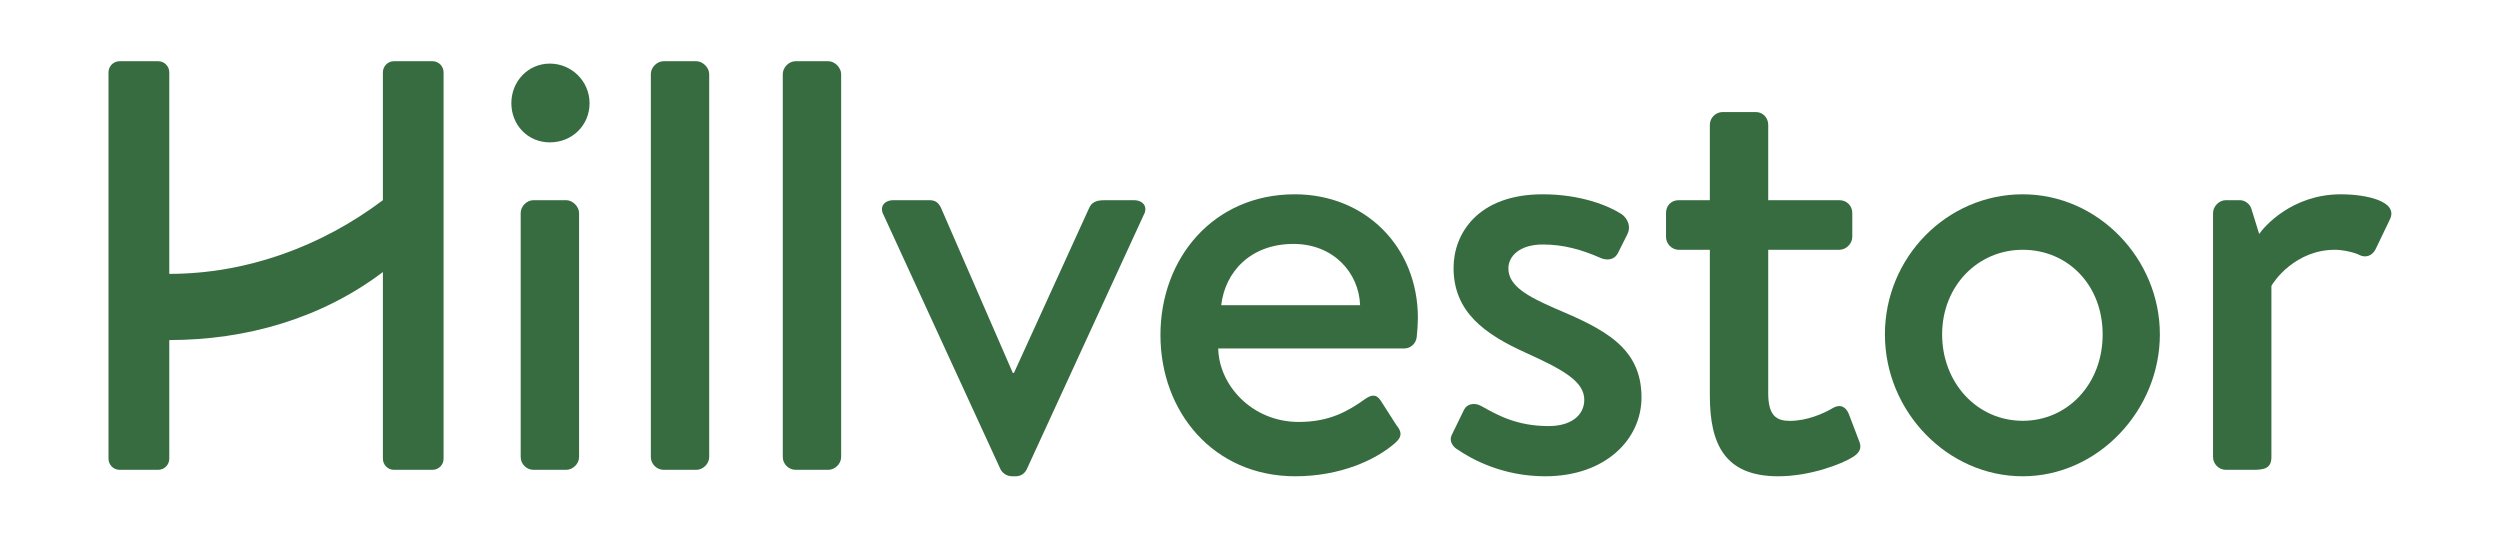 <?xml version="1.0" encoding="UTF-8"?>
<svg xmlns="http://www.w3.org/2000/svg" xmlns:xlink="http://www.w3.org/1999/xlink" width="180" zoomAndPan="magnify" viewBox="0 0 135 30" height="40" preserveAspectRatio="xMidYMid meet" version="1.0">
  <defs>
    <clipPath id="2e694b9257">
      <path d="M 5.859 3.297 L 24 3.297 L 24 25.797 L 5.859 25.797 Z M 5.859 3.297 " clip-rule="nonzero"></path>
    </clipPath>
    <clipPath id="3acce363f1">
      <path d="M 27 3.297 L 32 3.297 L 32 25.797 L 27 25.797 Z M 27 3.297 " clip-rule="nonzero"></path>
    </clipPath>
    <clipPath id="c7424c576f">
      <path d="M 35 3.297 L 39 3.297 L 39 25.797 L 35 25.797 Z M 35 3.297 " clip-rule="nonzero"></path>
    </clipPath>
    <clipPath id="f5621b4a1b">
      <path d="M 42 3.297 L 46 3.297 L 46 25.797 L 42 25.797 Z M 42 3.297 " clip-rule="nonzero"></path>
    </clipPath>
    <clipPath id="8f781aa431">
      <path d="M 47 10 L 62 10 L 62 25.797 L 47 25.797 Z M 47 10 " clip-rule="nonzero"></path>
    </clipPath>
    <clipPath id="381c7b1264">
      <path d="M 62 10 L 77 10 L 77 25.797 L 62 25.797 Z M 62 10 " clip-rule="nonzero"></path>
    </clipPath>
    <clipPath id="bee5ca00ff">
      <path d="M 78 10 L 89 10 L 89 25.797 L 78 25.797 Z M 78 10 " clip-rule="nonzero"></path>
    </clipPath>
    <clipPath id="6db33efe2b">
      <path d="M 89 6 L 101 6 L 101 25.797 L 89 25.797 Z M 89 6 " clip-rule="nonzero"></path>
    </clipPath>
    <clipPath id="11e33ec46f">
      <path d="M 101 10 L 117 10 L 117 25.797 L 101 25.797 Z M 101 10 " clip-rule="nonzero"></path>
    </clipPath>
    <clipPath id="4a16626b30">
      <path d="M 119 10 L 129.246 10 L 129.246 25.797 L 119 25.797 Z M 119 10 " clip-rule="nonzero"></path>
    </clipPath>
  </defs>
  <g clip-path="url(#2e694b9257)">
    <path fill="#376c41" d="M 5.859 3.906 C 5.859 3.574 6.129 3.305 6.461 3.305 L 8.539 3.305 C 8.887 3.305 9.141 3.59 9.141 3.906 L 9.141 14.789 C 13.301 14.789 17.352 13.316 20.676 10.809 L 20.676 3.906 C 20.676 3.59 20.93 3.305 21.273 3.305 L 23.355 3.305 C 23.684 3.305 23.953 3.574 23.953 3.906 L 23.953 24.773 C 23.953 25.102 23.684 25.371 23.355 25.371 L 21.273 25.371 C 20.93 25.371 20.676 25.086 20.676 24.773 L 20.676 14.688 L 20.676 14.691 C 17.352 17.199 13.301 18.363 9.141 18.363 L 9.141 24.773 C 9.141 25.086 8.887 25.371 8.539 25.371 L 6.461 25.371 C 6.129 25.371 5.859 25.102 5.859 24.773 Z M 5.859 3.906 " fill-opacity="1" fill-rule="nonzero"></path>
  </g>
  <g clip-path="url(#3acce363f1)">
    <path fill="#376c41" d="M 27.613 5.574 C 27.613 4.379 28.527 3.434 29.691 3.434 C 30.859 3.434 31.836 4.379 31.836 5.574 C 31.836 6.773 30.891 7.688 29.691 7.688 C 28.496 7.688 27.613 6.742 27.613 5.574 Z M 28.117 11.5 C 28.117 11.156 28.434 10.809 28.809 10.809 L 30.574 10.809 C 30.922 10.809 31.27 11.156 31.27 11.5 L 31.27 24.68 C 31.27 25.055 30.922 25.371 30.574 25.371 L 28.809 25.371 C 28.43 25.371 28.117 25.055 28.117 24.68 Z M 28.117 11.5 " fill-opacity="1" fill-rule="nonzero"></path>
  </g>
  <g clip-path="url(#c7424c576f)">
    <path fill="#376c41" d="M 35.145 4 C 35.145 3.652 35.461 3.305 35.84 3.305 L 37.605 3.305 C 37.949 3.305 38.297 3.652 38.297 4 L 38.297 24.68 C 38.297 25.055 37.949 25.371 37.605 25.371 L 35.84 25.371 C 35.461 25.371 35.145 25.055 35.145 24.68 Z M 35.145 4 " fill-opacity="1" fill-rule="nonzero"></path>
  </g>
  <g clip-path="url(#f5621b4a1b)">
    <path fill="#376c41" d="M 42.27 4 C 42.27 3.652 42.586 3.305 42.965 3.305 L 44.73 3.305 C 45.074 3.305 45.422 3.652 45.422 4 L 45.422 24.68 C 45.422 25.055 45.074 25.371 44.73 25.371 L 42.965 25.371 C 42.586 25.371 42.27 25.055 42.27 24.68 Z M 42.27 4 " fill-opacity="1" fill-rule="nonzero"></path>
  </g>
  <g clip-path="url(#8f781aa431)">
    <path fill="#376c41" d="M 47.723 11.629 C 47.473 11.188 47.723 10.809 48.262 10.809 L 50.184 10.809 C 50.531 10.809 50.688 10.965 50.812 11.219 L 54.691 20.137 L 54.754 20.137 L 58.82 11.219 C 59.008 10.809 59.387 10.809 59.797 10.809 L 61.215 10.809 C 61.75 10.809 62.004 11.188 61.75 11.629 L 55.445 25.34 C 55.352 25.531 55.164 25.719 54.848 25.719 L 54.66 25.719 C 54.344 25.719 54.125 25.531 54.027 25.34 Z M 47.723 11.629 " fill-opacity="1" fill-rule="nonzero"></path>
  </g>
  <g clip-path="url(#381c7b1264)">
    <path fill="#376c41" d="M 69.918 10.492 C 73.699 10.492 76.566 13.297 76.566 17.176 C 76.566 17.426 76.535 17.934 76.504 18.184 C 76.473 18.562 76.156 18.816 75.844 18.816 L 65.785 18.816 C 65.816 20.77 67.582 22.785 70.137 22.785 C 71.809 22.785 72.816 22.188 73.699 21.559 C 74.016 21.336 74.297 21.242 74.551 21.621 L 75.398 22.945 C 75.652 23.258 75.777 23.543 75.336 23.922 C 74.297 24.836 72.375 25.719 69.945 25.719 C 65.535 25.719 62.664 22.25 62.664 18.09 C 62.664 13.93 65.535 10.492 69.914 10.492 Z M 73.445 16.48 C 73.383 14.719 71.996 13.172 69.852 13.172 C 67.551 13.172 66.164 14.652 65.945 16.48 Z M 73.445 16.48 " fill-opacity="1" fill-rule="nonzero"></path>
  </g>
  <g clip-path="url(#bee5ca00ff)">
    <path fill="#376c41" d="M 78.648 24.238 C 78.43 24.078 78.238 23.797 78.398 23.48 L 79.059 22.125 C 79.215 21.809 79.625 21.715 80.004 21.934 C 80.855 22.41 81.895 23.008 83.629 23.008 C 84.859 23.008 85.551 22.41 85.551 21.59 C 85.551 20.613 84.449 19.98 82.43 19.066 C 80.191 18.059 78.492 16.859 78.492 14.465 C 78.492 12.637 79.785 10.492 83.312 10.492 C 85.332 10.492 86.844 11.094 87.57 11.566 C 87.918 11.816 88.074 12.258 87.883 12.637 L 87.379 13.645 C 87.16 14.086 86.719 14.055 86.434 13.93 C 85.426 13.488 84.449 13.203 83.312 13.203 C 82.055 13.203 81.453 13.836 81.453 14.496 C 81.453 15.441 82.496 16.008 83.945 16.641 C 86.625 17.773 88.641 18.754 88.641 21.461 C 88.641 23.73 86.688 25.719 83.441 25.719 C 81.141 25.719 79.469 24.805 78.648 24.234 Z M 78.648 24.238 " fill-opacity="1" fill-rule="nonzero"></path>
  </g>
  <g clip-path="url(#6db33efe2b)">
    <path fill="#376c41" d="M 92.332 13.488 L 90.66 13.488 C 90.25 13.488 89.965 13.141 89.965 12.797 L 89.965 11.504 C 89.965 11.094 90.25 10.809 90.66 10.809 L 92.332 10.809 L 92.332 6.742 C 92.332 6.363 92.645 6.051 93.023 6.051 L 94.82 6.051 C 95.199 6.051 95.484 6.363 95.484 6.742 L 95.484 10.809 L 99.328 10.809 C 99.707 10.809 100.023 11.094 100.023 11.504 L 100.023 12.797 C 100.023 13.141 99.707 13.488 99.328 13.488 L 95.484 13.488 L 95.484 21.242 C 95.484 22.473 95.953 22.727 96.648 22.727 C 97.562 22.727 98.445 22.348 98.98 22.031 C 99.422 21.777 99.707 22.031 99.832 22.348 L 100.398 23.828 C 100.559 24.207 100.398 24.461 100.055 24.68 C 99.453 25.059 97.754 25.719 96.02 25.719 C 93.117 25.719 92.332 23.953 92.332 21.371 Z M 92.332 13.488 " fill-opacity="1" fill-rule="nonzero"></path>
  </g>
  <g clip-path="url(#11e33ec46f)">
    <path fill="#376c41" d="M 109.227 10.492 C 113.293 10.492 116.633 13.961 116.633 18.059 C 116.633 22.156 113.293 25.719 109.227 25.719 C 105.16 25.719 101.785 22.219 101.785 18.059 C 101.785 13.898 105.129 10.492 109.227 10.492 Z M 109.227 22.723 C 111.652 22.723 113.543 20.738 113.543 18.059 C 113.543 15.379 111.652 13.488 109.227 13.488 C 106.801 13.488 104.875 15.441 104.875 18.059 C 104.875 20.676 106.766 22.723 109.227 22.723 Z M 109.227 22.723 " fill-opacity="1" fill-rule="nonzero"></path>
  </g>
  <g clip-path="url(#4a16626b30)">
    <path fill="#376c41" d="M 119.504 11.504 C 119.504 11.156 119.82 10.809 120.195 10.809 L 120.953 10.809 C 121.238 10.809 121.52 11.031 121.586 11.312 L 121.996 12.637 C 122.246 12.258 123.758 10.492 126.406 10.492 C 127.793 10.492 129.527 10.871 129.055 11.848 L 128.297 13.426 C 128.109 13.836 127.73 13.93 127.414 13.773 C 127.195 13.645 126.531 13.488 126.094 13.488 C 123.949 13.488 122.781 15.191 122.656 15.441 L 122.656 24.68 C 122.656 25.309 122.246 25.371 121.648 25.371 L 120.199 25.371 C 119.82 25.371 119.504 25.055 119.504 24.68 Z M 119.504 11.504 " fill-opacity="1" fill-rule="nonzero"></path>
  </g>
</svg>
